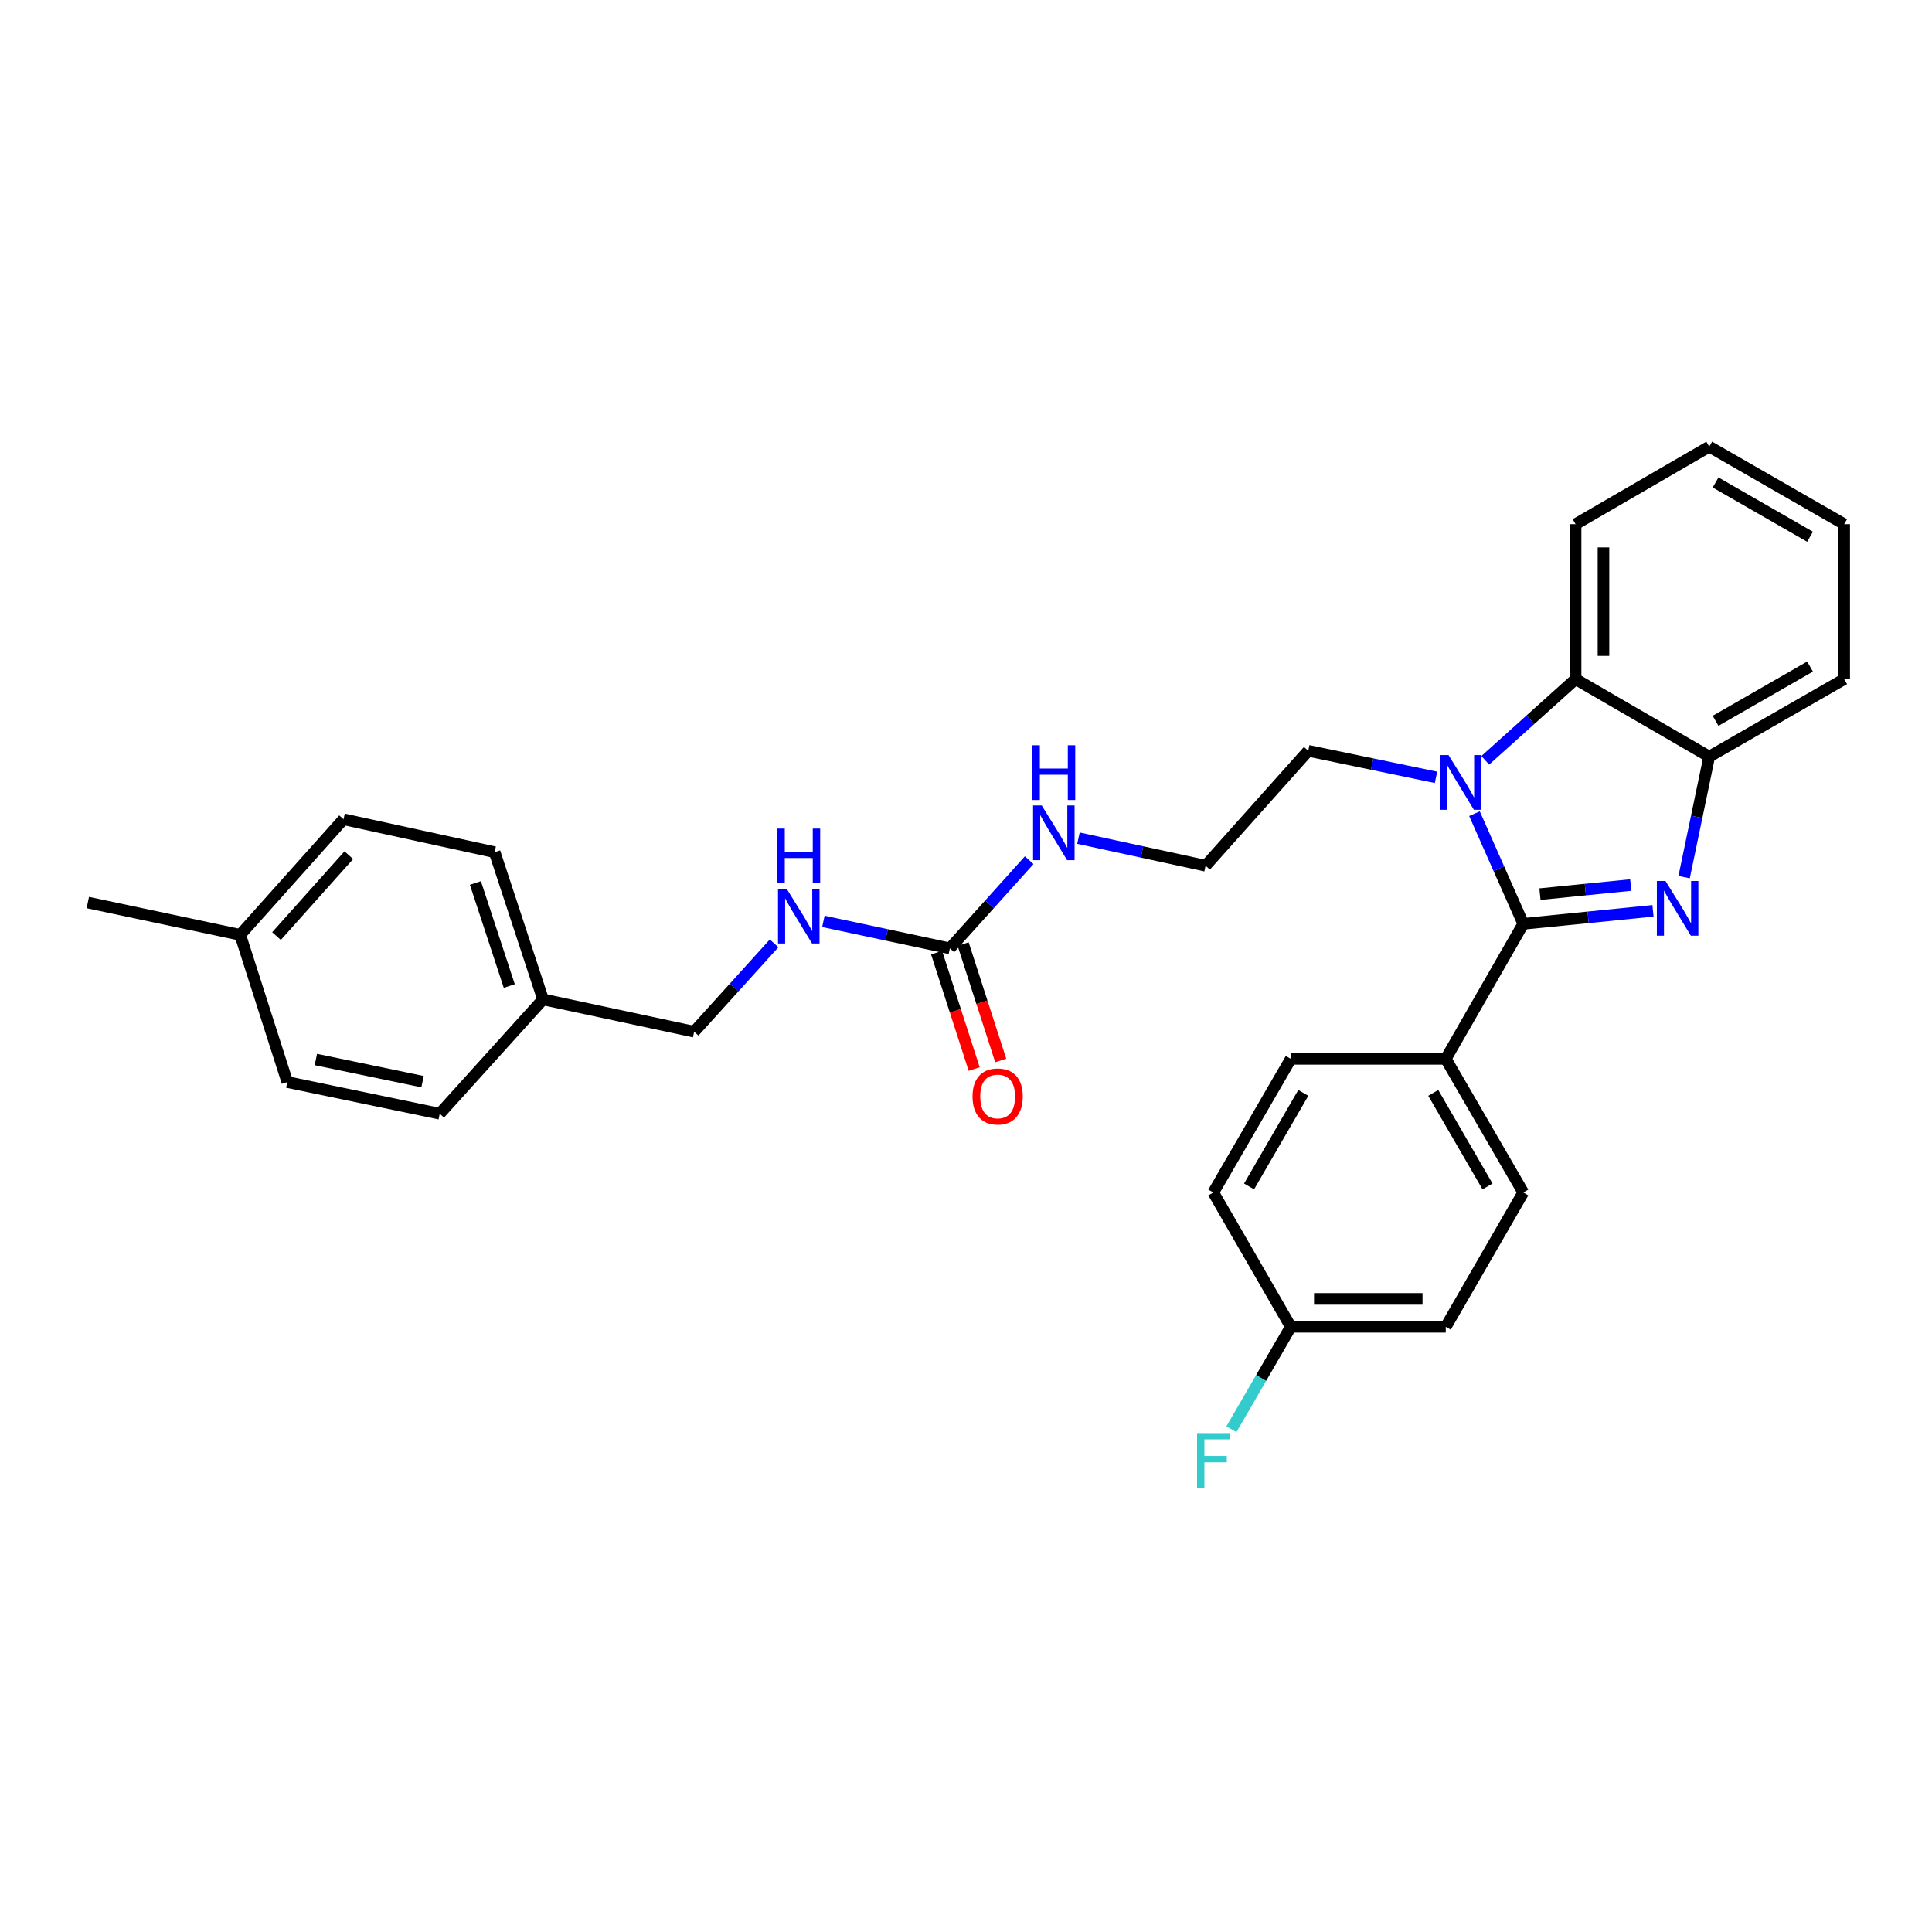 <?xml version='1.0' encoding='iso-8859-1'?>
<svg version='1.1' baseProfile='full'
              xmlns='http://www.w3.org/2000/svg'
                      xmlns:rdkit='http://www.rdkit.org/xml'
                      xmlns:xlink='http://www.w3.org/1999/xlink'
                  xml:space='preserve'
width='1000px' height='1000px' viewBox='0 0 1000 1000'>
<!-- END OF HEADER -->
<rect style='opacity:1.0;fill:#FFFFFF;stroke:none' width='1000' height='1000' x='0' y='0'> </rect>
<path class='bond-0' d='M 788.442,478.178 L 822.012,474.814' style='fill:none;fill-rule:evenodd;stroke:#000000;stroke-width:6px;stroke-linecap:butt;stroke-linejoin:miter;stroke-opacity:1' />
<path class='bond-0' d='M 822.012,474.814 L 855.582,471.45' style='fill:none;fill-rule:evenodd;stroke:#0000FF;stroke-width:6px;stroke-linecap:butt;stroke-linejoin:miter;stroke-opacity:1' />
<path class='bond-0' d='M 797.073,462.802 L 820.572,460.447' style='fill:none;fill-rule:evenodd;stroke:#000000;stroke-width:6px;stroke-linecap:butt;stroke-linejoin:miter;stroke-opacity:1' />
<path class='bond-0' d='M 820.572,460.447 L 844.071,458.092' style='fill:none;fill-rule:evenodd;stroke:#0000FF;stroke-width:6px;stroke-linecap:butt;stroke-linejoin:miter;stroke-opacity:1' />
<path class='bond-1' d='M 788.442,478.178 L 775.813,449.668' style='fill:none;fill-rule:evenodd;stroke:#000000;stroke-width:6px;stroke-linecap:butt;stroke-linejoin:miter;stroke-opacity:1' />
<path class='bond-1' d='M 775.813,449.668 L 763.185,421.158' style='fill:none;fill-rule:evenodd;stroke:#0000FF;stroke-width:6px;stroke-linecap:butt;stroke-linejoin:miter;stroke-opacity:1' />
<path class='bond-5' d='M 788.442,478.178 L 748.325,548.055' style='fill:none;fill-rule:evenodd;stroke:#000000;stroke-width:6px;stroke-linecap:butt;stroke-linejoin:miter;stroke-opacity:1' />
<path class='bond-3' d='M 871.697,454.007 L 878.195,422.82' style='fill:none;fill-rule:evenodd;stroke:#0000FF;stroke-width:6px;stroke-linecap:butt;stroke-linejoin:miter;stroke-opacity:1' />
<path class='bond-3' d='M 878.195,422.82 L 884.693,391.633' style='fill:none;fill-rule:evenodd;stroke:#000000;stroke-width:6px;stroke-linecap:butt;stroke-linejoin:miter;stroke-opacity:1' />
<path class='bond-2' d='M 768.766,393.544 L 792.14,372.53' style='fill:none;fill-rule:evenodd;stroke:#0000FF;stroke-width:6px;stroke-linecap:butt;stroke-linejoin:miter;stroke-opacity:1' />
<path class='bond-2' d='M 792.14,372.53 L 815.515,351.517' style='fill:none;fill-rule:evenodd;stroke:#000000;stroke-width:6px;stroke-linecap:butt;stroke-linejoin:miter;stroke-opacity:1' />
<path class='bond-11' d='M 743.272,402.348 L 710.211,395.482' style='fill:none;fill-rule:evenodd;stroke:#0000FF;stroke-width:6px;stroke-linecap:butt;stroke-linejoin:miter;stroke-opacity:1' />
<path class='bond-11' d='M 710.211,395.482 L 677.15,388.617' style='fill:none;fill-rule:evenodd;stroke:#000000;stroke-width:6px;stroke-linecap:butt;stroke-linejoin:miter;stroke-opacity:1' />
<path class='bond-24' d='M 815.515,351.517 L 815.515,271.3' style='fill:none;fill-rule:evenodd;stroke:#000000;stroke-width:6px;stroke-linecap:butt;stroke-linejoin:miter;stroke-opacity:1' />
<path class='bond-24' d='M 829.954,339.484 L 829.954,283.333' style='fill:none;fill-rule:evenodd;stroke:#000000;stroke-width:6px;stroke-linecap:butt;stroke-linejoin:miter;stroke-opacity:1' />
<path class='bond-29' d='M 815.515,351.517 L 884.693,391.633' style='fill:none;fill-rule:evenodd;stroke:#000000;stroke-width:6px;stroke-linecap:butt;stroke-linejoin:miter;stroke-opacity:1' />
<path class='bond-25' d='M 884.693,391.633 L 954.545,351.517' style='fill:none;fill-rule:evenodd;stroke:#000000;stroke-width:6px;stroke-linecap:butt;stroke-linejoin:miter;stroke-opacity:1' />
<path class='bond-25' d='M 887.98,373.094 L 936.877,345.013' style='fill:none;fill-rule:evenodd;stroke:#000000;stroke-width:6px;stroke-linecap:butt;stroke-linejoin:miter;stroke-opacity:1' />
<path class='bond-4' d='M 491.649,490.876 L 512.178,468.058' style='fill:none;fill-rule:evenodd;stroke:#000000;stroke-width:6px;stroke-linecap:butt;stroke-linejoin:miter;stroke-opacity:1' />
<path class='bond-4' d='M 512.178,468.058 L 532.707,445.24' style='fill:none;fill-rule:evenodd;stroke:#0000FF;stroke-width:6px;stroke-linecap:butt;stroke-linejoin:miter;stroke-opacity:1' />
<path class='bond-6' d='M 491.649,490.876 L 458.914,483.893' style='fill:none;fill-rule:evenodd;stroke:#000000;stroke-width:6px;stroke-linecap:butt;stroke-linejoin:miter;stroke-opacity:1' />
<path class='bond-6' d='M 458.914,483.893 L 426.178,476.909' style='fill:none;fill-rule:evenodd;stroke:#0000FF;stroke-width:6px;stroke-linecap:butt;stroke-linejoin:miter;stroke-opacity:1' />
<path class='bond-7' d='M 484.779,493.095 L 494.507,523.213' style='fill:none;fill-rule:evenodd;stroke:#000000;stroke-width:6px;stroke-linecap:butt;stroke-linejoin:miter;stroke-opacity:1' />
<path class='bond-7' d='M 494.507,523.213 L 504.235,553.33' style='fill:none;fill-rule:evenodd;stroke:#FF0000;stroke-width:6px;stroke-linecap:butt;stroke-linejoin:miter;stroke-opacity:1' />
<path class='bond-7' d='M 498.519,488.657 L 508.247,518.775' style='fill:none;fill-rule:evenodd;stroke:#000000;stroke-width:6px;stroke-linecap:butt;stroke-linejoin:miter;stroke-opacity:1' />
<path class='bond-7' d='M 508.247,518.775 L 517.975,548.892' style='fill:none;fill-rule:evenodd;stroke:#FF0000;stroke-width:6px;stroke-linecap:butt;stroke-linejoin:miter;stroke-opacity:1' />
<path class='bond-9' d='M 748.325,548.055 L 788.442,617.233' style='fill:none;fill-rule:evenodd;stroke:#000000;stroke-width:6px;stroke-linecap:butt;stroke-linejoin:miter;stroke-opacity:1' />
<path class='bond-9' d='M 741.852,565.675 L 769.934,614.1' style='fill:none;fill-rule:evenodd;stroke:#000000;stroke-width:6px;stroke-linecap:butt;stroke-linejoin:miter;stroke-opacity:1' />
<path class='bond-10' d='M 748.325,548.055 L 668.109,548.055' style='fill:none;fill-rule:evenodd;stroke:#000000;stroke-width:6px;stroke-linecap:butt;stroke-linejoin:miter;stroke-opacity:1' />
<path class='bond-12' d='M 400.682,488.283 L 379.987,511.142' style='fill:none;fill-rule:evenodd;stroke:#0000FF;stroke-width:6px;stroke-linecap:butt;stroke-linejoin:miter;stroke-opacity:1' />
<path class='bond-12' d='M 379.987,511.142 L 359.293,534.001' style='fill:none;fill-rule:evenodd;stroke:#000000;stroke-width:6px;stroke-linecap:butt;stroke-linejoin:miter;stroke-opacity:1' />
<path class='bond-8' d='M 558.208,433.833 L 591.107,440.969' style='fill:none;fill-rule:evenodd;stroke:#0000FF;stroke-width:6px;stroke-linecap:butt;stroke-linejoin:miter;stroke-opacity:1' />
<path class='bond-8' d='M 591.107,440.969 L 624.006,448.105' style='fill:none;fill-rule:evenodd;stroke:#000000;stroke-width:6px;stroke-linecap:butt;stroke-linejoin:miter;stroke-opacity:1' />
<path class='bond-16' d='M 788.442,617.233 L 748.325,686.748' style='fill:none;fill-rule:evenodd;stroke:#000000;stroke-width:6px;stroke-linecap:butt;stroke-linejoin:miter;stroke-opacity:1' />
<path class='bond-15' d='M 668.109,548.055 L 628.009,617.233' style='fill:none;fill-rule:evenodd;stroke:#000000;stroke-width:6px;stroke-linecap:butt;stroke-linejoin:miter;stroke-opacity:1' />
<path class='bond-15' d='M 674.586,565.672 L 646.516,614.097' style='fill:none;fill-rule:evenodd;stroke:#000000;stroke-width:6px;stroke-linecap:butt;stroke-linejoin:miter;stroke-opacity:1' />
<path class='bond-19' d='M 677.15,388.617 L 624.006,448.105' style='fill:none;fill-rule:evenodd;stroke:#000000;stroke-width:6px;stroke-linecap:butt;stroke-linejoin:miter;stroke-opacity:1' />
<path class='bond-14' d='M 359.293,534.001 L 281.082,517.284' style='fill:none;fill-rule:evenodd;stroke:#000000;stroke-width:6px;stroke-linecap:butt;stroke-linejoin:miter;stroke-opacity:1' />
<path class='bond-13' d='M 668.109,686.748 L 628.009,617.233' style='fill:none;fill-rule:evenodd;stroke:#000000;stroke-width:6px;stroke-linecap:butt;stroke-linejoin:miter;stroke-opacity:1' />
<path class='bond-17' d='M 668.109,686.748 L 652.742,713.262' style='fill:none;fill-rule:evenodd;stroke:#000000;stroke-width:6px;stroke-linecap:butt;stroke-linejoin:miter;stroke-opacity:1' />
<path class='bond-17' d='M 652.742,713.262 L 637.375,739.776' style='fill:none;fill-rule:evenodd;stroke:#33CCCC;stroke-width:6px;stroke-linecap:butt;stroke-linejoin:miter;stroke-opacity:1' />
<path class='bond-30' d='M 668.109,686.748 L 748.325,686.748' style='fill:none;fill-rule:evenodd;stroke:#000000;stroke-width:6px;stroke-linecap:butt;stroke-linejoin:miter;stroke-opacity:1' />
<path class='bond-30' d='M 680.142,672.31 L 736.293,672.31' style='fill:none;fill-rule:evenodd;stroke:#000000;stroke-width:6px;stroke-linecap:butt;stroke-linejoin:miter;stroke-opacity:1' />
<path class='bond-20' d='M 281.082,517.284 L 227.602,576.459' style='fill:none;fill-rule:evenodd;stroke:#000000;stroke-width:6px;stroke-linecap:butt;stroke-linejoin:miter;stroke-opacity:1' />
<path class='bond-21' d='M 281.082,517.284 L 256.022,441.094' style='fill:none;fill-rule:evenodd;stroke:#000000;stroke-width:6px;stroke-linecap:butt;stroke-linejoin:miter;stroke-opacity:1' />
<path class='bond-21' d='M 263.607,510.367 L 246.065,457.034' style='fill:none;fill-rule:evenodd;stroke:#000000;stroke-width:6px;stroke-linecap:butt;stroke-linejoin:miter;stroke-opacity:1' />
<path class='bond-18' d='M 124.331,483.874 L 177.811,424.048' style='fill:none;fill-rule:evenodd;stroke:#000000;stroke-width:6px;stroke-linecap:butt;stroke-linejoin:miter;stroke-opacity:1' />
<path class='bond-18' d='M 143.118,484.523 L 180.554,442.645' style='fill:none;fill-rule:evenodd;stroke:#000000;stroke-width:6px;stroke-linecap:butt;stroke-linejoin:miter;stroke-opacity:1' />
<path class='bond-26' d='M 124.331,483.874 L 45.455,467.156' style='fill:none;fill-rule:evenodd;stroke:#000000;stroke-width:6px;stroke-linecap:butt;stroke-linejoin:miter;stroke-opacity:1' />
<path class='bond-32' d='M 124.331,483.874 L 148.717,560.071' style='fill:none;fill-rule:evenodd;stroke:#000000;stroke-width:6px;stroke-linecap:butt;stroke-linejoin:miter;stroke-opacity:1' />
<path class='bond-22' d='M 227.602,576.459 L 148.717,560.071' style='fill:none;fill-rule:evenodd;stroke:#000000;stroke-width:6px;stroke-linecap:butt;stroke-linejoin:miter;stroke-opacity:1' />
<path class='bond-22' d='M 218.706,559.864 L 163.487,548.392' style='fill:none;fill-rule:evenodd;stroke:#000000;stroke-width:6px;stroke-linecap:butt;stroke-linejoin:miter;stroke-opacity:1' />
<path class='bond-23' d='M 256.022,441.094 L 177.811,424.048' style='fill:none;fill-rule:evenodd;stroke:#000000;stroke-width:6px;stroke-linecap:butt;stroke-linejoin:miter;stroke-opacity:1' />
<path class='bond-27' d='M 815.515,271.3 L 884.693,231.192' style='fill:none;fill-rule:evenodd;stroke:#000000;stroke-width:6px;stroke-linecap:butt;stroke-linejoin:miter;stroke-opacity:1' />
<path class='bond-28' d='M 954.545,351.517 L 954.545,271.3' style='fill:none;fill-rule:evenodd;stroke:#000000;stroke-width:6px;stroke-linecap:butt;stroke-linejoin:miter;stroke-opacity:1' />
<path class='bond-31' d='M 884.693,231.192 L 954.545,271.3' style='fill:none;fill-rule:evenodd;stroke:#000000;stroke-width:6px;stroke-linecap:butt;stroke-linejoin:miter;stroke-opacity:1' />
<path class='bond-31' d='M 887.981,249.73 L 936.878,277.806' style='fill:none;fill-rule:evenodd;stroke:#000000;stroke-width:6px;stroke-linecap:butt;stroke-linejoin:miter;stroke-opacity:1' />
<path  class='atom-1' d='M 862.069 456.013
L 871.349 471.013
Q 872.269 472.493, 873.749 475.173
Q 875.229 477.853, 875.309 478.013
L 875.309 456.013
L 879.069 456.013
L 879.069 484.333
L 875.189 484.333
L 865.229 467.933
Q 864.069 466.013, 862.829 463.813
Q 861.629 461.613, 861.269 460.933
L 861.269 484.333
L 857.589 484.333
L 857.589 456.013
L 862.069 456.013
' fill='#0000FF'/>
<path  class='atom-2' d='M 749.766 390.837
L 759.046 405.837
Q 759.966 407.317, 761.446 409.997
Q 762.926 412.677, 763.006 412.837
L 763.006 390.837
L 766.766 390.837
L 766.766 419.157
L 762.886 419.157
L 752.926 402.757
Q 751.766 400.837, 750.526 398.637
Q 749.326 396.437, 748.966 395.757
L 748.966 419.157
L 745.286 419.157
L 745.286 390.837
L 749.766 390.837
' fill='#0000FF'/>
<path  class='atom-7' d='M 407.179 460.031
L 416.459 475.031
Q 417.379 476.511, 418.859 479.191
Q 420.339 481.871, 420.419 482.031
L 420.419 460.031
L 424.179 460.031
L 424.179 488.351
L 420.299 488.351
L 410.339 471.951
Q 409.179 470.031, 407.939 467.831
Q 406.739 465.631, 406.379 464.951
L 406.379 488.351
L 402.699 488.351
L 402.699 460.031
L 407.179 460.031
' fill='#0000FF'/>
<path  class='atom-7' d='M 402.359 428.879
L 406.199 428.879
L 406.199 440.919
L 420.679 440.919
L 420.679 428.879
L 424.519 428.879
L 424.519 457.199
L 420.679 457.199
L 420.679 444.119
L 406.199 444.119
L 406.199 457.199
L 402.359 457.199
L 402.359 428.879
' fill='#0000FF'/>
<path  class='atom-8' d='M 503.38 567.523
Q 503.38 560.723, 506.74 556.923
Q 510.1 553.123, 516.38 553.123
Q 522.66 553.123, 526.02 556.923
Q 529.38 560.723, 529.38 567.523
Q 529.38 574.403, 525.98 578.323
Q 522.58 582.203, 516.38 582.203
Q 510.14 582.203, 506.74 578.323
Q 503.38 574.443, 503.38 567.523
M 516.38 579.003
Q 520.7 579.003, 523.02 576.123
Q 525.38 573.203, 525.38 567.523
Q 525.38 561.963, 523.02 559.163
Q 520.7 556.323, 516.38 556.323
Q 512.06 556.323, 509.7 559.123
Q 507.38 561.923, 507.38 567.523
Q 507.38 573.243, 509.7 576.123
Q 512.06 579.003, 516.38 579.003
' fill='#FF0000'/>
<path  class='atom-9' d='M 539.199 416.907
L 548.479 431.907
Q 549.399 433.387, 550.879 436.067
Q 552.359 438.747, 552.439 438.907
L 552.439 416.907
L 556.199 416.907
L 556.199 445.227
L 552.319 445.227
L 542.359 428.827
Q 541.199 426.907, 539.959 424.707
Q 538.759 422.507, 538.399 421.827
L 538.399 445.227
L 534.719 445.227
L 534.719 416.907
L 539.199 416.907
' fill='#0000FF'/>
<path  class='atom-9' d='M 534.379 385.755
L 538.219 385.755
L 538.219 397.795
L 552.699 397.795
L 552.699 385.755
L 556.539 385.755
L 556.539 414.075
L 552.699 414.075
L 552.699 400.995
L 538.219 400.995
L 538.219 414.075
L 534.379 414.075
L 534.379 385.755
' fill='#0000FF'/>
<path  class='atom-18' d='M 619.589 741.775
L 636.429 741.775
L 636.429 745.015
L 623.389 745.015
L 623.389 753.615
L 634.989 753.615
L 634.989 756.895
L 623.389 756.895
L 623.389 770.095
L 619.589 770.095
L 619.589 741.775
' fill='#33CCCC'/>
</svg>
